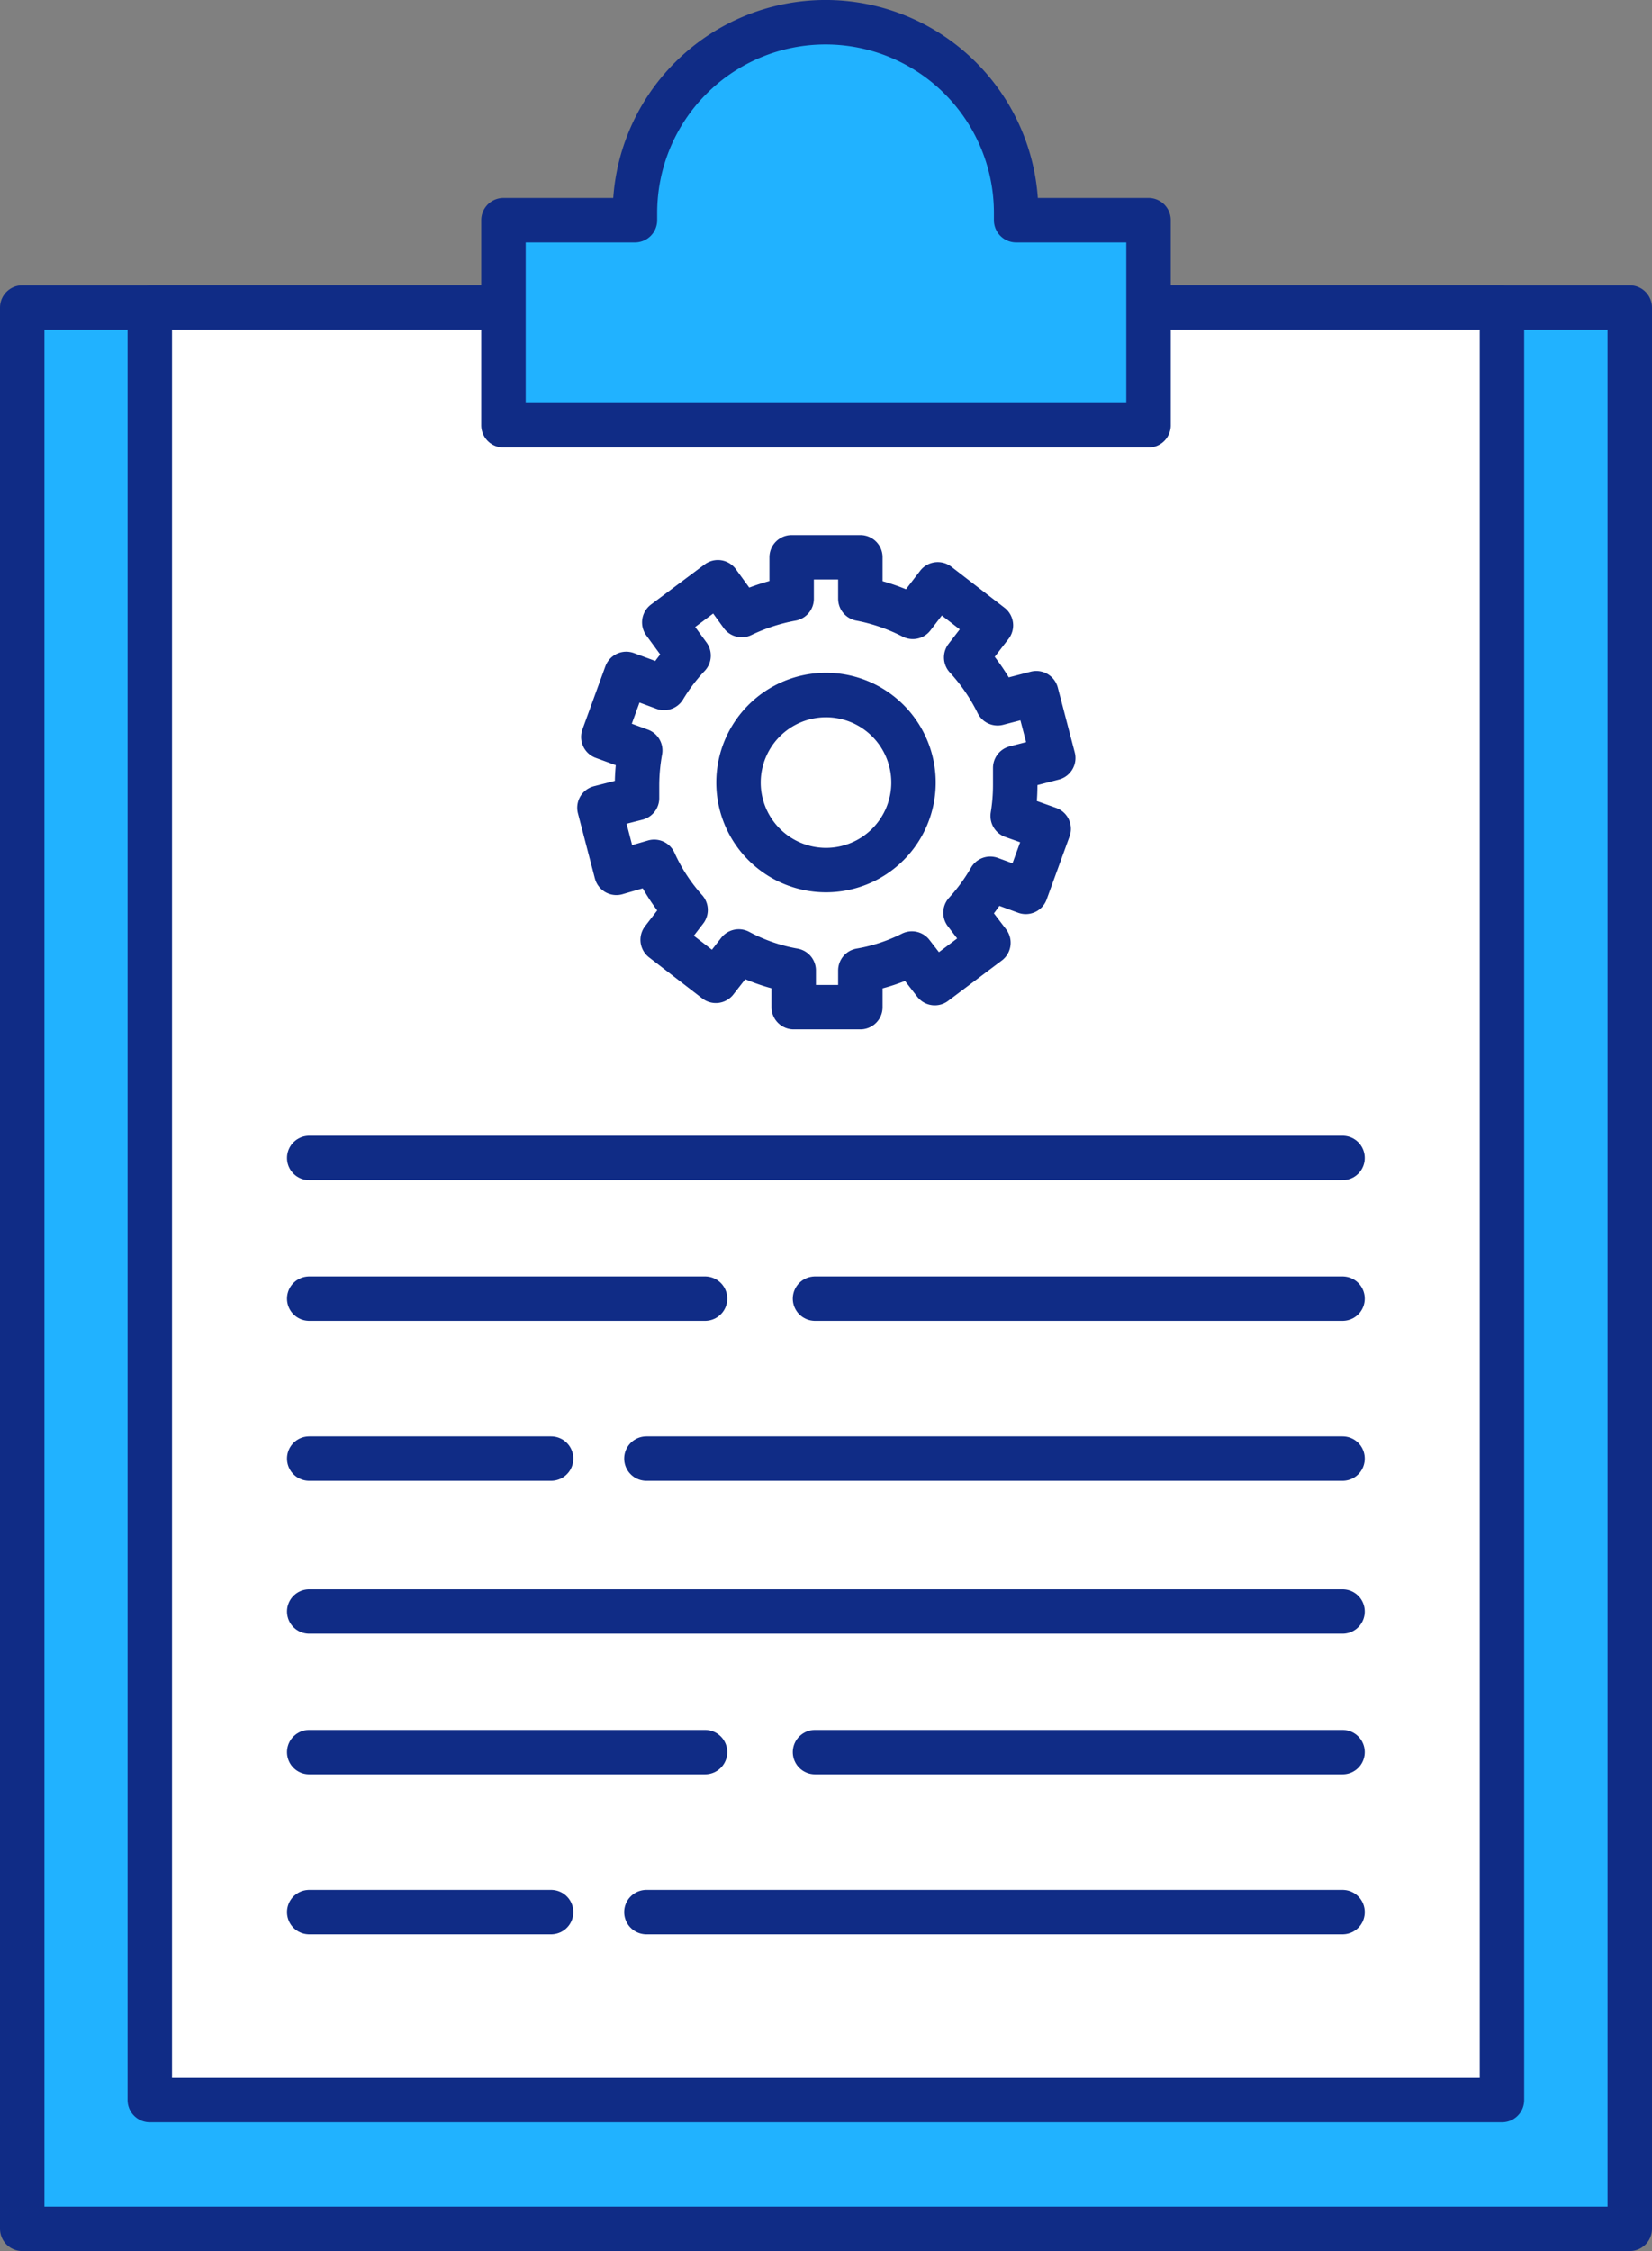 <svg xmlns="http://www.w3.org/2000/svg" width="72.12" height="98.23" viewBox="0 0 72.12 98.23">
    <rect x="0" y="0" width="72.12" height="98.23" fill="#808080" stroke="none"/>
    <path data-name="Rectangle 9683" transform="translate(.97 13.42)" style="stroke:#102c86;stroke-linecap:round;stroke-linejoin:round;stroke-width:1.94px;fill:#21b2ff" d="M0 0h70.18v83.84H0z"/>
    <path data-name="Rectangle 9684" transform="translate(6.54 13.42)" style="fill:#fff;stroke:#102c86;stroke-linecap:round;stroke-linejoin:round;stroke-width:1.94px" d="M0 0h59.03v78.22H0z"/>
    <path data-name="Line 2685" transform="translate(13.5 50.529)" style="fill:none;stroke:#102c86;stroke-linecap:round;stroke-linejoin:round;stroke-width:1.94px" d="M0 0h45.11"/>
    <path data-name="Line 2686" transform="translate(13.5 63.648)" style="fill:none;stroke:#102c86;stroke-linecap:round;stroke-linejoin:round;stroke-width:1.94px" d="M0 0h10.56"/>
    <path data-name="Line 2687" transform="translate(28.22 63.648)" style="fill:none;stroke:#102c86;stroke-linecap:round;stroke-linejoin:round;stroke-width:1.94px" d="M0 0h30.39"/>
    <path data-name="Line 2688" transform="translate(13.5 56.67)" style="fill:none;stroke:#102c86;stroke-linecap:round;stroke-linejoin:round;stroke-width:1.94px" d="M0 0h17.28"/>
    <path data-name="Line 2689" transform="translate(35.58 56.67)" style="fill:none;stroke:#102c86;stroke-linecap:round;stroke-linejoin:round;stroke-width:1.94px" d="M0 0h23.03"/>
    <path data-name="Line 2690" transform="translate(13.5 70.32)" style="fill:none;stroke:#102c86;stroke-linecap:round;stroke-linejoin:round;stroke-width:1.94px" d="M0 0h45.11"/>
    <path data-name="Line 2691" transform="translate(13.5 83.439)" style="fill:none;stroke:#102c86;stroke-linecap:round;stroke-linejoin:round;stroke-width:1.94px" d="M0 0h10.56"/>
    <path data-name="Line 2692" transform="translate(28.22 83.439)" style="fill:none;stroke:#102c86;stroke-linecap:round;stroke-linejoin:round;stroke-width:1.94px" d="M0 0h30.39"/>
    <path data-name="Line 2693" transform="translate(13.5 76.459)" style="fill:none;stroke:#102c86;stroke-linecap:round;stroke-linejoin:round;stroke-width:1.94px" d="M0 0h17.28"/>
    <path data-name="Line 2694" transform="translate(35.58 76.459)" style="fill:none;stroke:#102c86;stroke-linecap:round;stroke-linejoin:round;stroke-width:1.94px" d="M0 0h23.03"/>
    <path data-name="Path 47984" d="M100.8 53v-.32a8.32 8.32 0 1 0-16.64 0V53h-5.74v8.95h28.16V53z" transform="translate(-56.44 -43.391)" style="stroke:#102c86;stroke-linecap:round;stroke-linejoin:round;stroke-width:1.94px;fill:#21b2ff"/>
    <path data-name="Path 47985" d="M100.76 77.64v-.74l1.66-.43-.74-2.83-1.69.44a8.46 8.46 0 0 0-1.37-2l1.08-1.4-2.32-1.79-1.09 1.42a8.47 8.47 0 0 0-2.29-.79v-1.81h-3v1.81a8.57 8.57 0 0 0-2.18.71l-1.04-1.43-2.34 1.75L86.5 72a8.18 8.18 0 0 0-1.07 1.41l-1.65-.61-1 2.75 1.61.59a8.62 8.62 0 0 0-.14 1.53v.55l-1.64.42.74 2.84L85 81a8.18 8.18 0 0 0 1.37 2.1l-1 1.3 2.32 1.79 1-1.28a8 8 0 0 0 2.4.83v1.6H94v-1.6a8 8 0 0 0 2.25-.74l1 1.29 2.34-1.76-1-1.31a8.39 8.39 0 0 0 1.08-1.48l1.55.57 1-2.75-1.57-.56a8.36 8.36 0 0 0 .11-1.36zm-8.26 3.72a3.82 3.82 0 1 1 3.82-3.82 3.82 3.82 0 0 1-3.82 3.82z" transform="translate(-56.44 -43.391)" style="fill:none;stroke:#102c86;stroke-linecap:round;stroke-linejoin:round;stroke-width:1.94px"/>
</svg>
